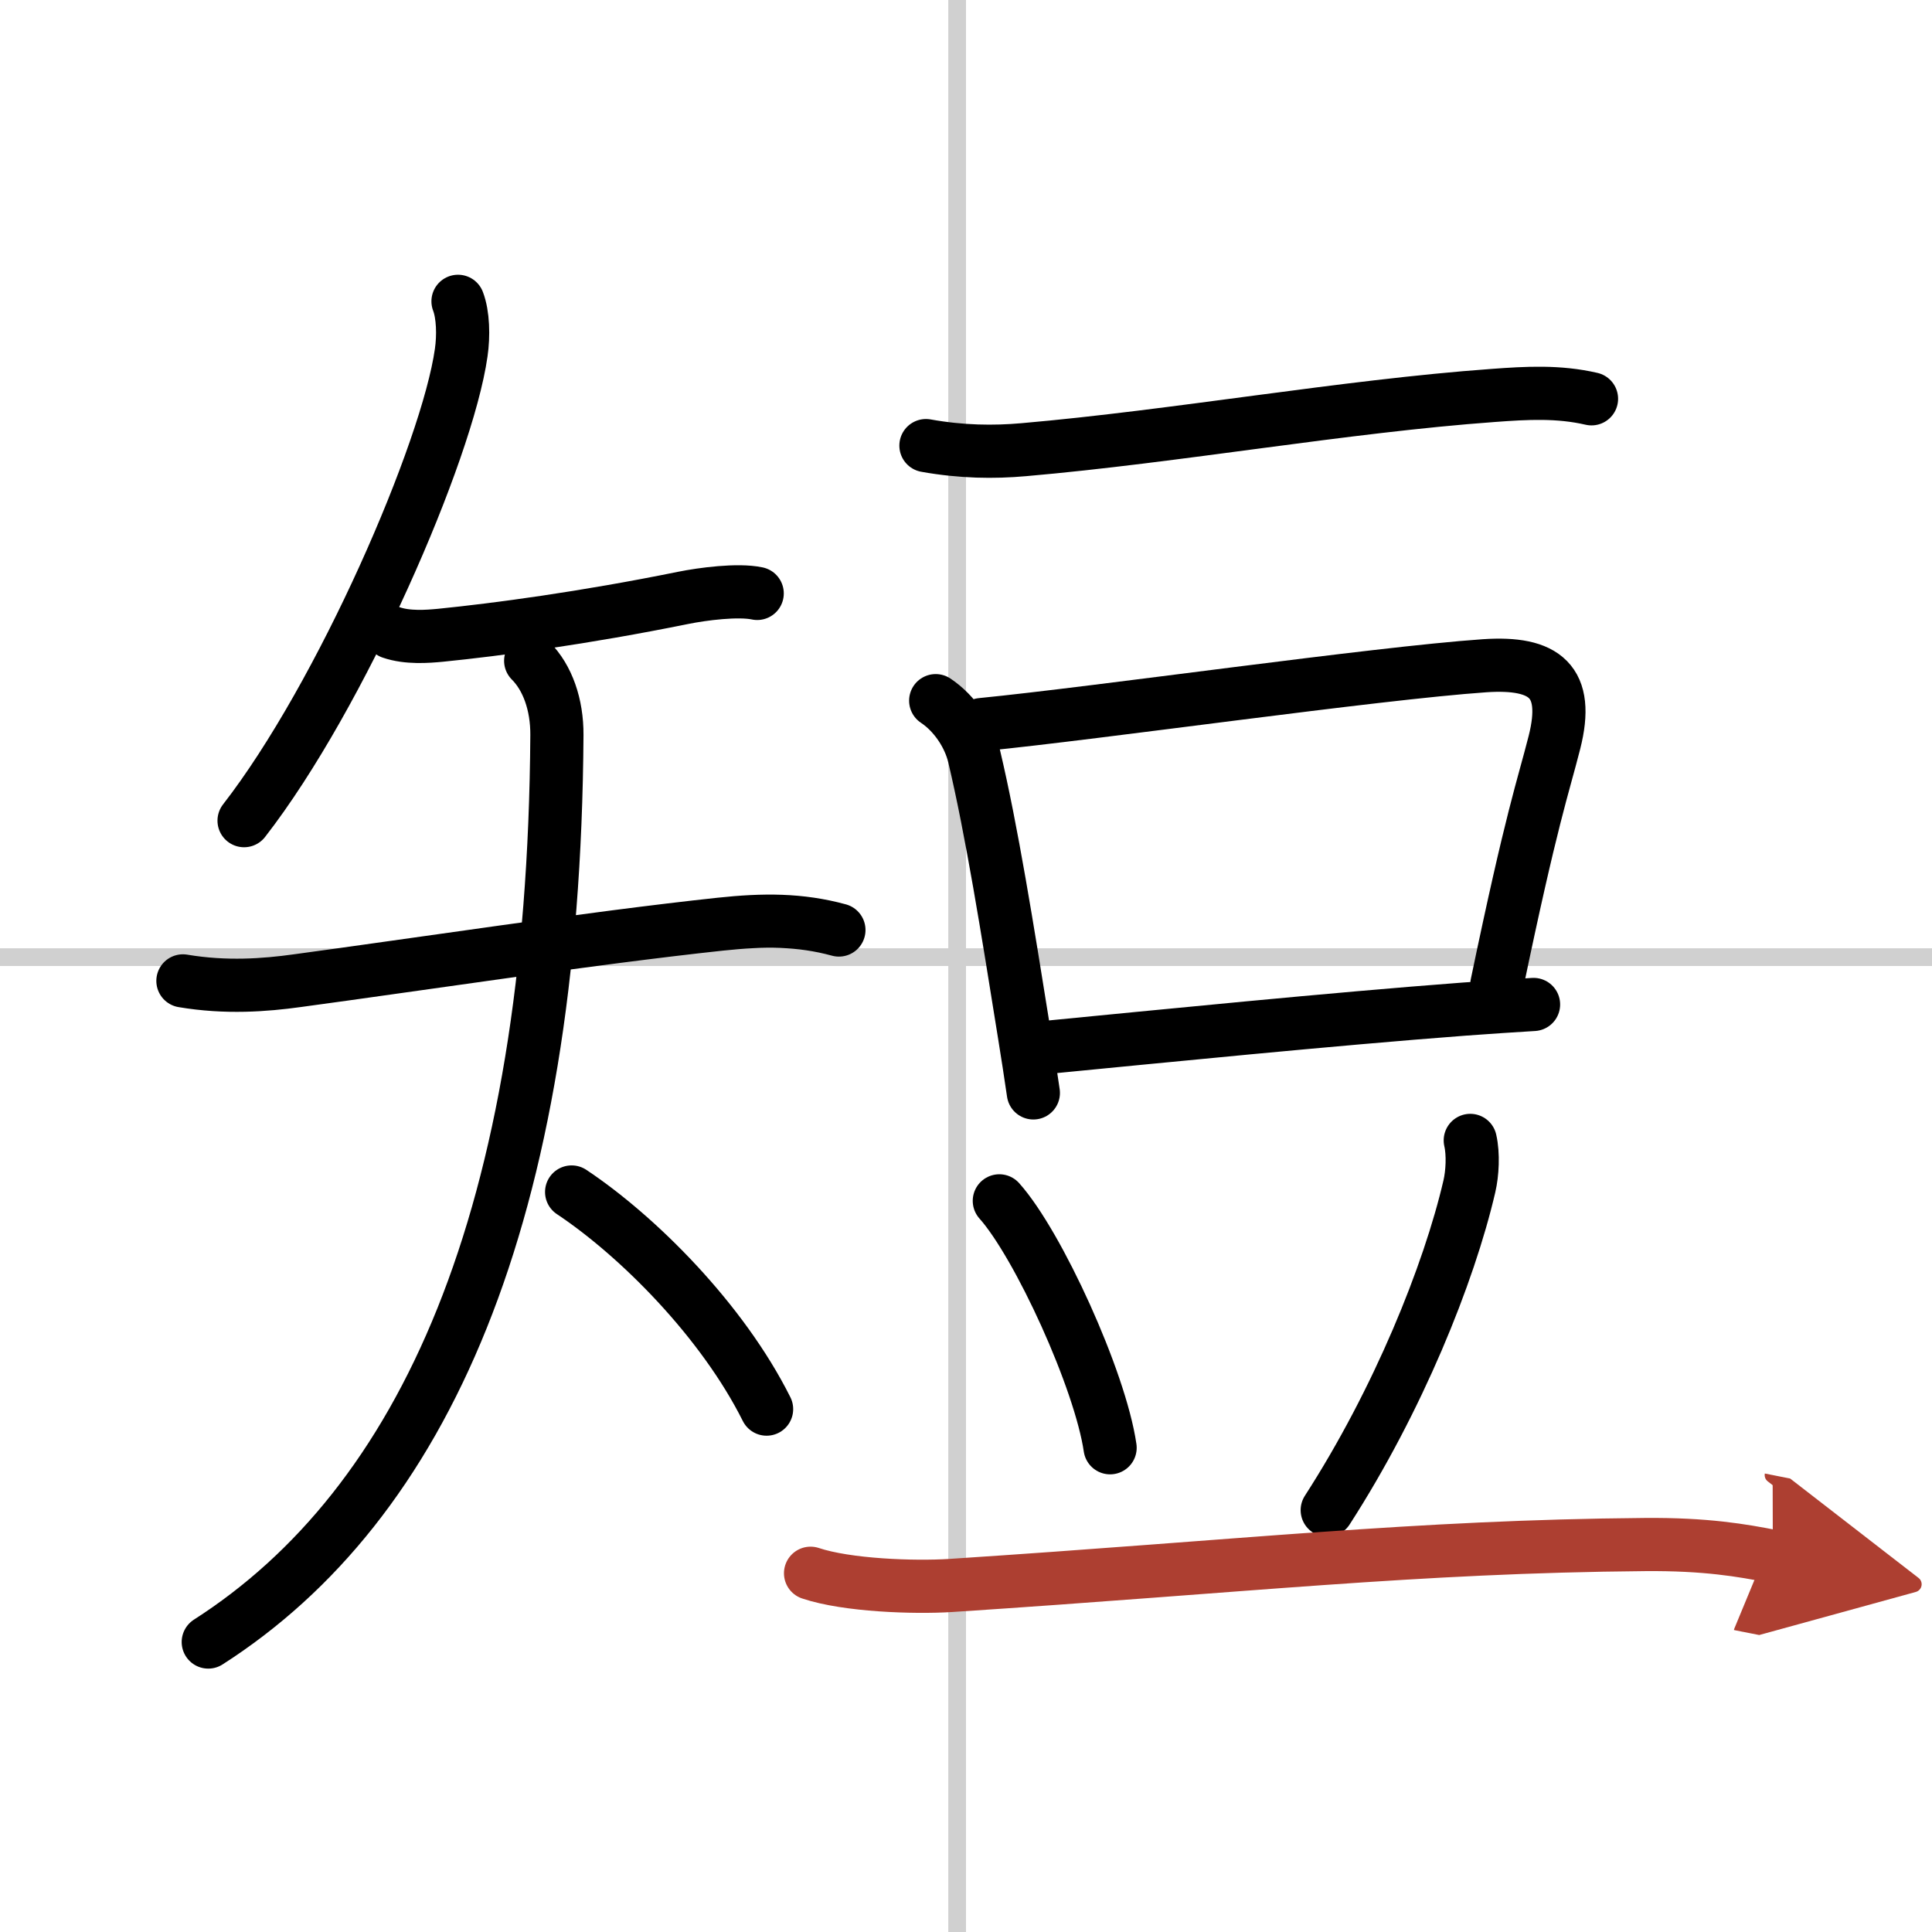 <svg width="400" height="400" viewBox="0 0 109 109" xmlns="http://www.w3.org/2000/svg"><defs><marker id="a" markerWidth="4" orient="auto" refX="1" refY="5" viewBox="0 0 10 10"><polyline points="0 0 10 5 0 10 1 5" fill="#ad3f31" stroke="#ad3f31"/></marker></defs><g fill="none" stroke="#000" stroke-linecap="round" stroke-linejoin="round" stroke-width="3"><rect width="100%" height="100%" fill="#fff" stroke="#fff"/><line x1="54" x2="54" y2="109" stroke="#d0d0d0" stroke-width="1"/><line x2="109" y1="54" y2="54" stroke="#d0d0d0" stroke-width="1"/><path d="m25.84 17c0.29 0.75 0.32 1.95 0.18 2.9-0.79 5.58-6.77 19.35-12.25 26.4"/><path d="m22.07 35.68c0.93 0.32 2.05 0.23 2.79 0.16 3.18-0.32 8.07-0.97 13.69-2.11 1.09-0.22 3.08-0.48 4.17-0.25"/><path d="m10.32 55.34c2.43 0.41 4.64 0.24 6.44-0.01 6.54-0.88 16.6-2.41 23.88-3.19 2.44-0.26 4.49-0.27 6.69 0.33"/><path d="m29.94 37.28c0.95 0.95 1.49 2.47 1.48 4.19-0.17 27.28-7.55 43.41-19.67 51.17"/><path d="m32.25 67.25c3.74 2.49 8.5 7.25 11 12.25"/><path d="m52.24 25.14c2.01 0.36 3.83 0.38 5.52 0.23 8.62-0.75 18.07-2.45 26.49-3.06 1.89-0.14 3.68-0.24 5.54 0.19"/><path d="m52.79 39.53c1.08 0.72 1.89 1.96 2.17 3.14 0.99 4.18 1.87 9.68 2.83 15.68 0.18 1.11 0.35 2.21 0.51 3.31"/><path d="m55.37 40.88c6.67-0.66 22.19-2.89 28.39-3.32 3.41-0.23 4.81 0.88 3.94 4.32-0.66 2.6-1.27 4.16-3.25 13.66"/><path d="m58.95 59.1c6.39-0.62 16.13-1.6 23.68-2.17 1.38-0.1 2.69-0.19 3.89-0.26"/><path d="m56.38 67.75c2.2 2.46 5.69 10.1 6.25 13.93"/><path d="m82.95 64.34c0.18 0.78 0.12 1.86-0.05 2.59-1.15 4.95-4.02 12.07-8.02 18.27"/><path d="m45.73 88.76c2.06 0.69 5.84 0.82 7.9 0.69 16.54-1.08 26.21-2.2 39.17-2.31 3.44-0.03 5.5 0.33 7.22 0.67" marker-end="url(#a)" stroke="#ad3f31"/></g></svg>
